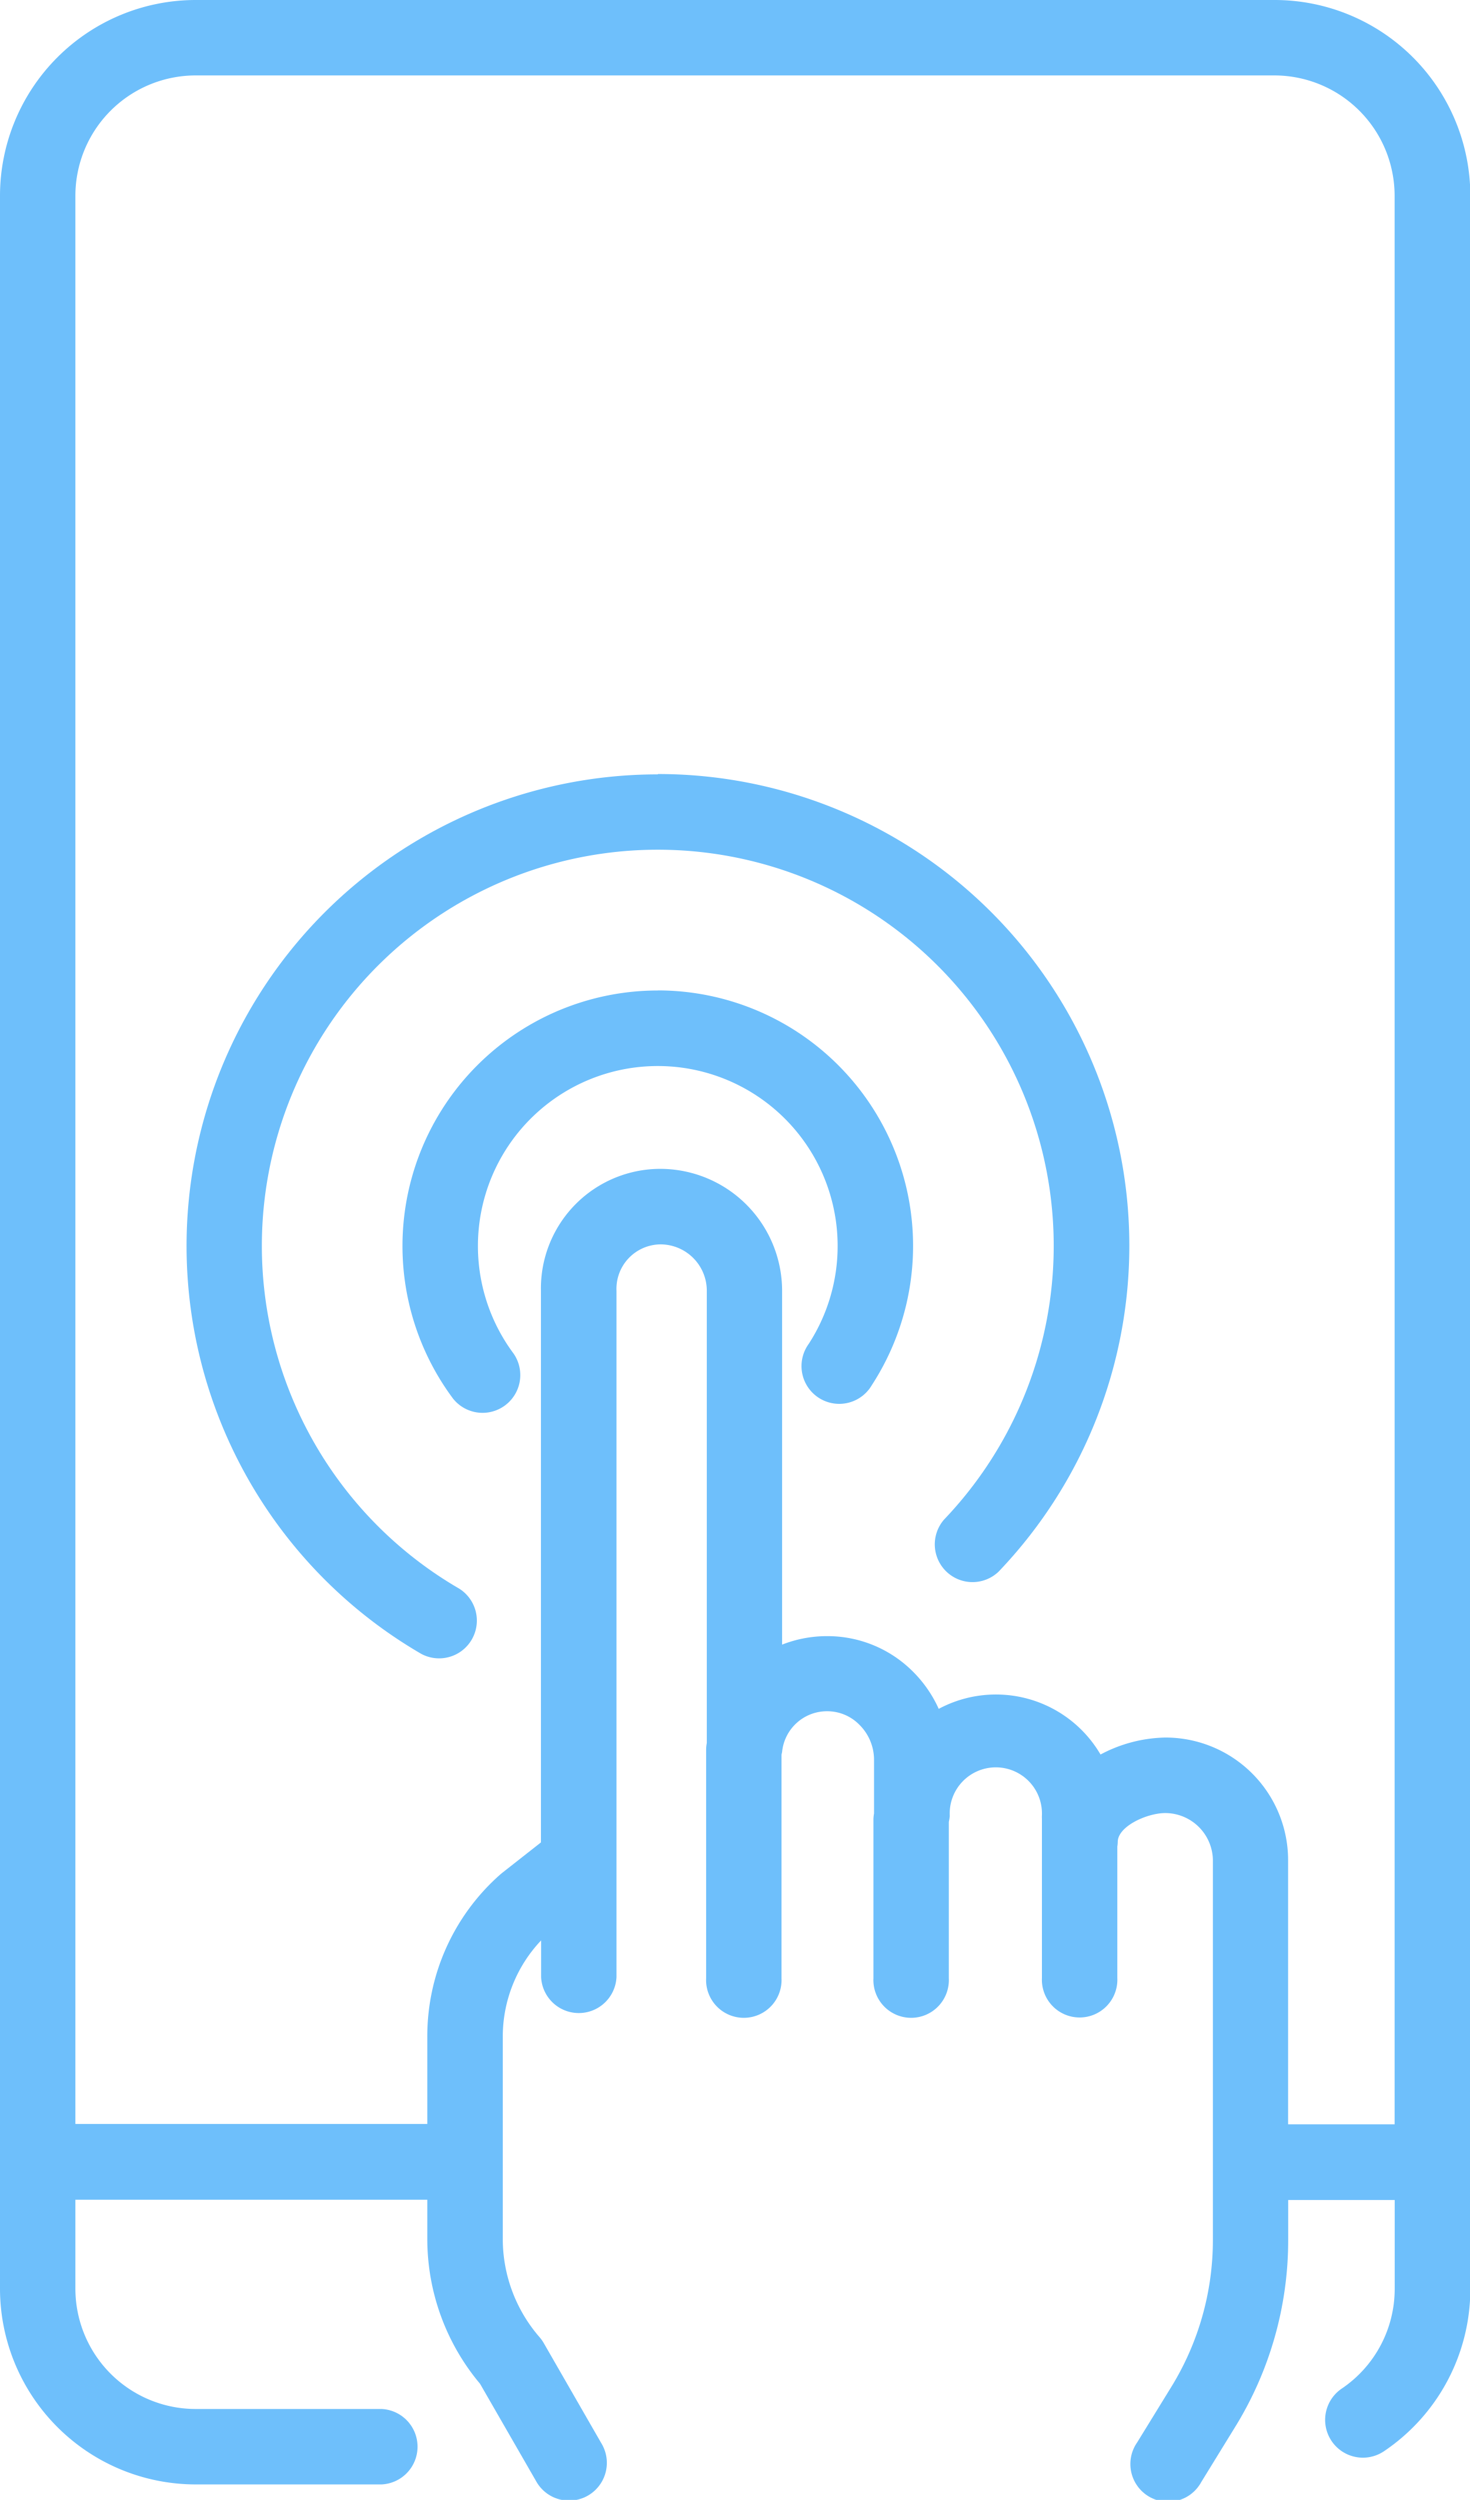 <?xml version="1.0" encoding="UTF-8"?> <svg xmlns="http://www.w3.org/2000/svg" xmlns:xlink="http://www.w3.org/1999/xlink" id="Icone-SimpleUtilisation" width="17.335" height="29.461" viewBox="0 0 17.335 29.461"><defs><clipPath id="clip-path"><rect id="Rectangle_17974" data-name="Rectangle 17974" width="17.335" height="29.461" fill="#6ebffb"></rect></clipPath></defs><g id="Groupe_21250" data-name="Groupe 21250" clip-path="url(#clip-path)"><path id="Tracé_30084" data-name="Tracé 30084" d="M15.029,0H2.307A2.309,2.309,0,0,0,0,2.307V26.972a2.309,2.309,0,0,0,2.307,2.307H4.5a.445.445,0,0,0,0-.889H2.307A1.419,1.419,0,0,1,.889,26.972V25.924H5.039v.461a2.654,2.654,0,0,0,.622,1.708l.659,1.144a.445.445,0,1,0,.771-.444l-.679-1.18a.452.452,0,0,0-.05-.07,1.766,1.766,0,0,1-.433-1.159V24a1.648,1.648,0,0,1,.452-1.132V23.3a.445.445,0,0,0,.889,0V15.214a.524.524,0,0,1,.521-.549.547.547,0,0,1,.544.549v5.327a.441.441,0,0,0-.008.078v2.695a.445.445,0,1,0,.889,0V20.685c0-.013.006-.027.007-.04a.532.532,0,0,1,.537-.478h0a.531.531,0,0,1,.374.159.581.581,0,0,1,.173.409v.637a.445.445,0,0,0-.007.066v1.876a.445.445,0,1,0,.889,0V21.47A.426.426,0,0,0,11.2,21.4a.544.544,0,1,1,1.087-.01.434.434,0,0,0,0,.044v1.876a.445.445,0,1,0,.889,0V21.762a.436.436,0,0,0,.005-.054c0-.185.345-.341.561-.341a.563.563,0,0,1,.561.549V26.4a3.3,3.3,0,0,1-.493,1.734l-.4.65a.445.445,0,1,0,.756.467l.4-.65a4.186,4.186,0,0,0,.625-2.2v-.474h1.256v1.047a1.418,1.418,0,0,1-.625,1.176.445.445,0,0,0,.5.737,2.305,2.305,0,0,0,1.017-1.912V2.307A2.309,2.309,0,0,0,15.029,0m.161,25.035V21.916a1.446,1.446,0,0,0-1.451-1.439,1.687,1.687,0,0,0-.761.2,1.429,1.429,0,0,0-1.908-.538,1.475,1.475,0,0,0-.306-.441,1.423,1.423,0,0,0-1.014-.416,1.443,1.443,0,0,0-.527.1V15.214A1.438,1.438,0,0,0,7.79,13.775a1.409,1.409,0,0,0-1.411,1.438v6.5l-.461.362-.019.016a2.539,2.539,0,0,0-.86,1.9v1.04H.889V2.307A1.419,1.419,0,0,1,2.307.889H15.029a1.419,1.419,0,0,1,1.417,1.417V25.035Z" fill="#6ebffb"></path><path id="Tracé_30085" data-name="Tracé 30085" d="M35.379,79.618a3.011,3.011,0,0,0-2.415,4.809.445.445,0,0,0,.713-.532,2.121,2.121,0,1,1,3.481-.111.445.445,0,1,0,.745.485,3.011,3.011,0,0,0-2.524-4.652" transform="translate(-27.622 -67.945)" fill="#6ebffb"></path><path id="Tracé_30086" data-name="Tracé 30086" d="M20.554,62.247a5.558,5.558,0,0,0-2.789,10.365.445.445,0,0,0,.447-.769,4.669,4.669,0,1,1,5.718-.814.445.445,0,0,0,.643.614,5.558,5.558,0,0,0-4.018-9.4" transform="translate(-12.797 -53.121)" fill="#6ebffb"></path></g></svg> 